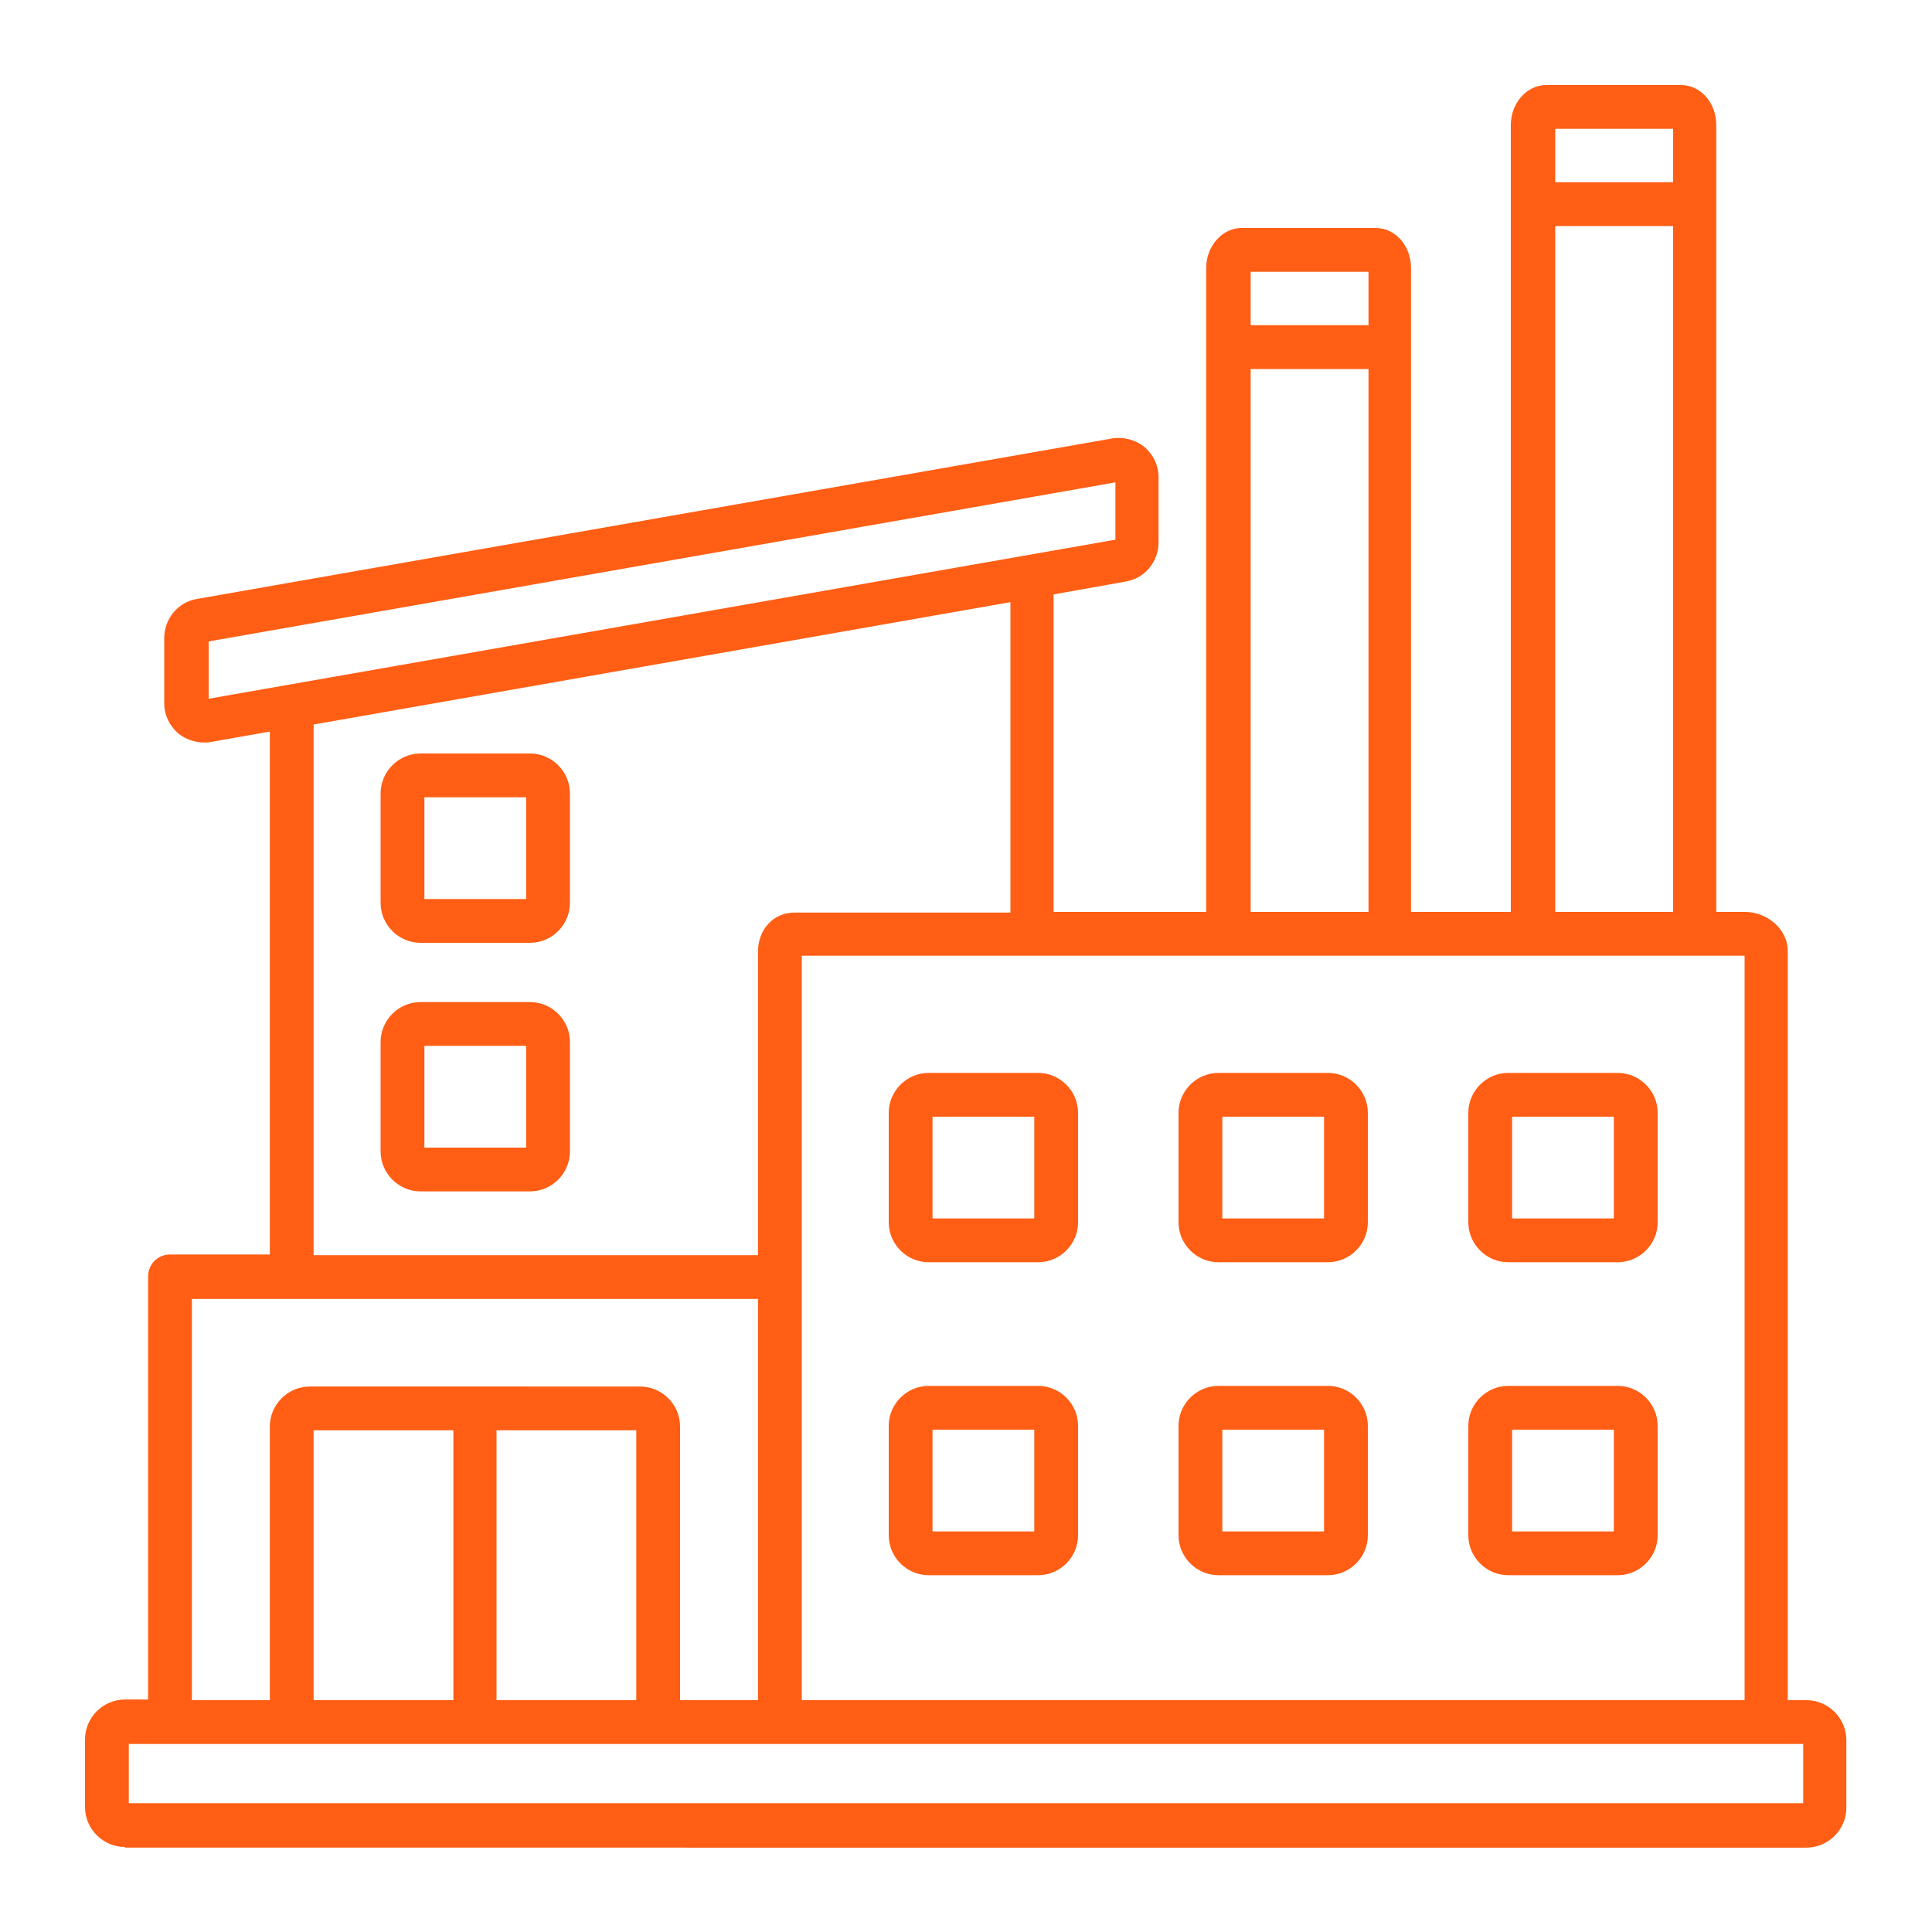 <?xml version="1.0" encoding="utf-8"?>
<!-- Generator: Adobe Illustrator 25.0.1, SVG Export Plug-In . SVG Version: 6.00 Build 0)  -->
<svg version="1.1" id="Layer_1" xmlns="http://www.w3.org/2000/svg" xmlns:xlink="http://www.w3.org/1999/xlink" x="0px" y="0px"
	 viewBox="0 0 300 300" style="enable-background:new 0 0 300 300;" xml:space="preserve">
<style type="text/css">
	.st0{fill:#FF5E14;}
</style>
<path class="st0" d="M19.4,286.8c-3.4,0-6.2-2.8-6.2-6.2v-10.5c0-3.4,2.8-6.2,6.2-6.2H23v-65.7c0-1.9,1.5-3.4,3.4-3.4h15.5v-81.2
	l-9.1,1.6c-0.4,0.1-0.7,0.1-1.1,0.1c-1.4,0-2.9-0.5-4-1.4c-1.4-1.2-2.2-2.9-2.2-4.7V99.1c0-3,2.1-5.6,5.1-6.1l142-24.9
	c0.4-0.1,0.7-0.1,1.1-0.1c1.4,0,2.9,0.5,4,1.4c1.4,1.2,2.2,2.9,2.2,4.7v10.1c0,3-2.1,5.6-5.1,6.1l-11.2,2v49.3h23.7v-100
	c0-3.4,2.5-6.2,5.5-6.2h20.8c3.1,0,5.5,2.8,5.5,6.2v100h15.5V19.4c0-3.4,2.5-6.2,5.5-6.2H261c3.1,0,5.5,2.8,5.5,6.2v122.2h4.5
	c3.2,0,6.6,2.5,6.6,6.1V264h2.9c3.4,0,6.2,2.8,6.2,6.2v10.5c0,3.4-2.8,6.2-6.2,6.2H19.4z M20,280h260v-9.2H20V280z M99.4,215.3
	c3.4,0,6.2,2.8,6.2,6.2V264h12.1v-62.3H29.8V264h12.1v-42.5c0-3.4,2.8-6.2,6.2-6.2H99.4z M124.5,264h146.4V148.4H124.5L124.5,264z
	 M77.1,264h21.7v-41.9H77.1V264z M48.7,264h21.7v-41.9H48.7V264z M48.7,112.5v82.4h69v-47.1c0-3.5,2.4-6.1,5.7-6.1h33.5V93.5
	L48.7,112.5z M241.5,141.6h18.3V35.1h-18.3V141.6z M194.2,141.6h18.3V57.3h-18.3V141.6z M32.4,99.6v8.9l140.8-24.7v-8.9L32.4,99.6z
	 M194.2,50.5h18.3v-8.3h-18.3V50.5z M241.5,28.3h18.3V20h-18.3V28.3z M234.2,244.6c-3.4,0-6.2-2.8-6.2-6.2v-17
	c0-3.4,2.8-6.2,6.2-6.2h17c3.4,0,6.2,2.8,6.2,6.2v17c0,3.4-2.8,6.2-6.2,6.2H234.2z M234.8,237.8h15.8v-15.8h-15.8V237.8z
	 M189.2,244.6c-3.4,0-6.2-2.8-6.2-6.2v-17c0-3.4,2.8-6.2,6.2-6.2h17c3.4,0,6.2,2.8,6.2,6.2v17c0,3.4-2.8,6.2-6.2,6.2H189.2z
	 M189.8,237.8h15.8v-15.8h-15.8V237.8z M144.2,244.6c-3.4,0-6.2-2.8-6.2-6.2v-17c0-3.4,2.8-6.2,6.2-6.2h17c3.4,0,6.2,2.8,6.2,6.2v17
	c0,3.4-2.8,6.2-6.2,6.2H144.2z M144.8,237.8h15.8v-15.8h-15.8V237.8z M234.2,196c-3.4,0-6.2-2.8-6.2-6.2v-17c0-3.4,2.8-6.2,6.2-6.2
	h17c3.4,0,6.2,2.8,6.2,6.2v17c0,3.4-2.8,6.2-6.2,6.2H234.2z M234.8,189.2h15.8v-15.8h-15.8V189.2z M189.2,196
	c-3.4,0-6.2-2.8-6.2-6.2v-17c0-3.4,2.8-6.2,6.2-6.2h17c3.4,0,6.2,2.8,6.2,6.2v17c0,3.4-2.8,6.2-6.2,6.2H189.2z M189.8,189.2h15.8
	v-15.8h-15.8V189.2z M144.2,196c-3.4,0-6.2-2.8-6.2-6.2v-17c0-3.4,2.8-6.2,6.2-6.2h17c3.4,0,6.2,2.8,6.2,6.2v17
	c0,3.4-2.8,6.2-6.2,6.2H144.2z M144.8,189.2h15.8v-15.8h-15.8V189.2z M65.3,185c-3.4,0-6.2-2.8-6.2-6.2v-17c0-3.4,2.8-6.2,6.2-6.2
	h17c3.4,0,6.2,2.8,6.2,6.2v17c0,3.4-2.8,6.2-6.2,6.2H65.3z M65.9,178.2h15.8v-15.8H65.9V178.2z M65.3,146.4c-3.4,0-6.2-2.8-6.2-6.2
	v-17c0-3.4,2.8-6.2,6.2-6.2h17c3.4,0,6.2,2.8,6.2,6.2v17c0,3.4-2.8,6.2-6.2,6.2H65.3z M65.9,139.6h15.8v-15.8H65.9V139.6z"/>
</svg>
